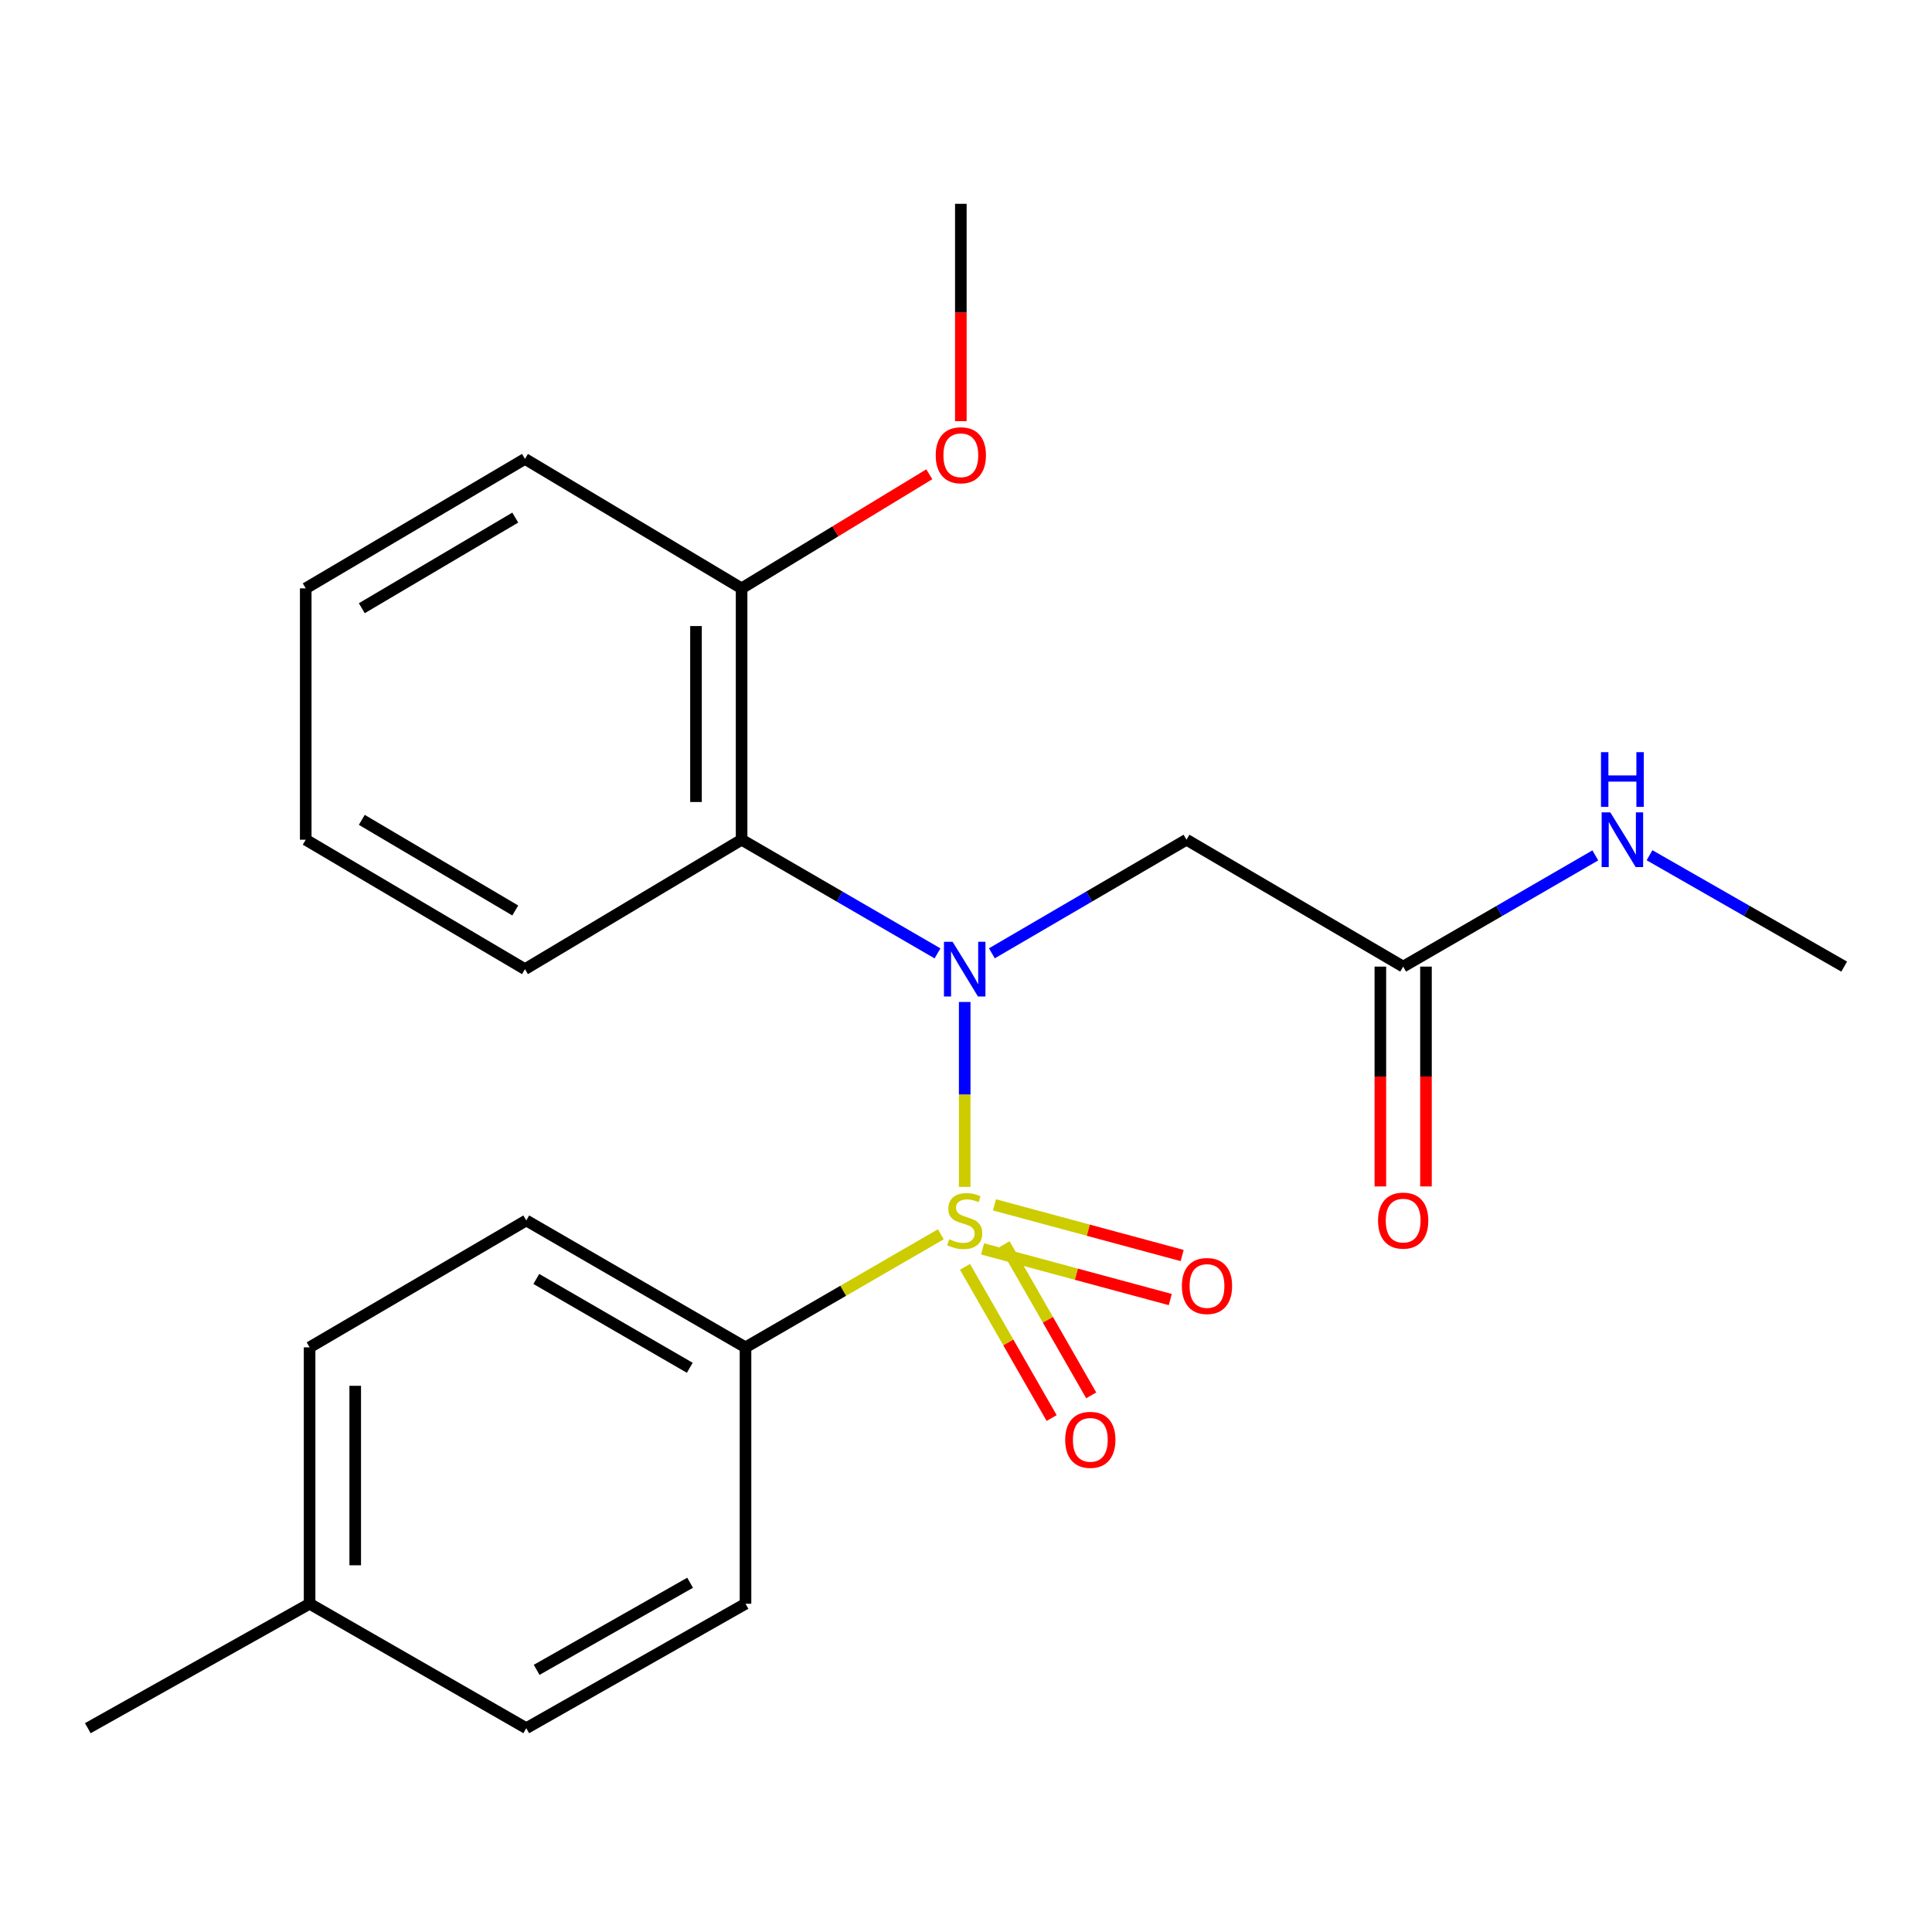 <?xml version='1.0' encoding='iso-8859-1'?>
<svg version='1.1' baseProfile='full'
              xmlns='http://www.w3.org/2000/svg'
                      xmlns:rdkit='http://www.rdkit.org/xml'
                      xmlns:xlink='http://www.w3.org/1999/xlink'
                  xml:space='preserve'
width='1000px' height='1000px' viewBox='0 0 1000 1000'>
<!-- END OF HEADER -->
<rect style='opacity:1.0;fill:#FFFFFF;stroke:none' width='1000' height='1000' x='0' y='0'> </rect>
<path class='bond-0' d='M 499.331,614.331 L 499.331,566.474' style='fill:none;fill-rule:evenodd;stroke:#CCCC00;stroke-width:6px;stroke-linecap:butt;stroke-linejoin:miter;stroke-opacity:1' />
<path class='bond-0' d='M 499.331,566.474 L 499.331,518.617' style='fill:none;fill-rule:evenodd;stroke:#0000FF;stroke-width:6px;stroke-linecap:butt;stroke-linejoin:miter;stroke-opacity:1' />
<path class='bond-3' d='M 486.974,638.856 L 436.423,668.12' style='fill:none;fill-rule:evenodd;stroke:#CCCC00;stroke-width:6px;stroke-linecap:butt;stroke-linejoin:miter;stroke-opacity:1' />
<path class='bond-3' d='M 436.423,668.12 L 385.872,697.383' style='fill:none;fill-rule:evenodd;stroke:#000000;stroke-width:6px;stroke-linecap:butt;stroke-linejoin:miter;stroke-opacity:1' />
<path class='bond-4' d='M 499.488,655.72 L 521.905,694.848' style='fill:none;fill-rule:evenodd;stroke:#CCCC00;stroke-width:6px;stroke-linecap:butt;stroke-linejoin:miter;stroke-opacity:1' />
<path class='bond-4' d='M 521.905,694.848 L 544.323,733.976' style='fill:none;fill-rule:evenodd;stroke:#FF0000;stroke-width:6px;stroke-linecap:butt;stroke-linejoin:miter;stroke-opacity:1' />
<path class='bond-4' d='M 519.971,643.984 L 542.389,683.112' style='fill:none;fill-rule:evenodd;stroke:#CCCC00;stroke-width:6px;stroke-linecap:butt;stroke-linejoin:miter;stroke-opacity:1' />
<path class='bond-4' d='M 542.389,683.112 L 564.807,722.241' style='fill:none;fill-rule:evenodd;stroke:#FF0000;stroke-width:6px;stroke-linecap:butt;stroke-linejoin:miter;stroke-opacity:1' />
<path class='bond-5' d='M 508.583,646.426 L 557.158,659.537' style='fill:none;fill-rule:evenodd;stroke:#CCCC00;stroke-width:6px;stroke-linecap:butt;stroke-linejoin:miter;stroke-opacity:1' />
<path class='bond-5' d='M 557.158,659.537 L 605.734,672.649' style='fill:none;fill-rule:evenodd;stroke:#FF0000;stroke-width:6px;stroke-linecap:butt;stroke-linejoin:miter;stroke-opacity:1' />
<path class='bond-5' d='M 514.734,623.634 L 563.31,636.746' style='fill:none;fill-rule:evenodd;stroke:#CCCC00;stroke-width:6px;stroke-linecap:butt;stroke-linejoin:miter;stroke-opacity:1' />
<path class='bond-5' d='M 563.31,636.746 L 611.886,649.858' style='fill:none;fill-rule:evenodd;stroke:#FF0000;stroke-width:6px;stroke-linecap:butt;stroke-linejoin:miter;stroke-opacity:1' />
<path class='bond-1' d='M 485.253,493.471 L 434.553,464.052' style='fill:none;fill-rule:evenodd;stroke:#0000FF;stroke-width:6px;stroke-linecap:butt;stroke-linejoin:miter;stroke-opacity:1' />
<path class='bond-1' d='M 434.553,464.052 L 383.852,434.634' style='fill:none;fill-rule:evenodd;stroke:#000000;stroke-width:6px;stroke-linecap:butt;stroke-linejoin:miter;stroke-opacity:1' />
<path class='bond-2' d='M 513.394,493.431 L 563.761,464.033' style='fill:none;fill-rule:evenodd;stroke:#0000FF;stroke-width:6px;stroke-linecap:butt;stroke-linejoin:miter;stroke-opacity:1' />
<path class='bond-2' d='M 563.761,464.033 L 614.128,434.634' style='fill:none;fill-rule:evenodd;stroke:#000000;stroke-width:6px;stroke-linecap:butt;stroke-linejoin:miter;stroke-opacity:1' />
<path class='bond-7' d='M 383.852,434.634 L 383.852,304.532' style='fill:none;fill-rule:evenodd;stroke:#000000;stroke-width:6px;stroke-linecap:butt;stroke-linejoin:miter;stroke-opacity:1' />
<path class='bond-7' d='M 360.245,415.119 L 360.245,324.047' style='fill:none;fill-rule:evenodd;stroke:#000000;stroke-width:6px;stroke-linecap:butt;stroke-linejoin:miter;stroke-opacity:1' />
<path class='bond-15' d='M 383.852,434.634 L 271.717,501.639' style='fill:none;fill-rule:evenodd;stroke:#000000;stroke-width:6px;stroke-linecap:butt;stroke-linejoin:miter;stroke-opacity:1' />
<path class='bond-6' d='M 614.128,434.634 L 726.276,500.315' style='fill:none;fill-rule:evenodd;stroke:#000000;stroke-width:6px;stroke-linecap:butt;stroke-linejoin:miter;stroke-opacity:1' />
<path class='bond-9' d='M 385.872,697.383 L 272.399,631.703' style='fill:none;fill-rule:evenodd;stroke:#000000;stroke-width:6px;stroke-linecap:butt;stroke-linejoin:miter;stroke-opacity:1' />
<path class='bond-9' d='M 357.025,707.963 L 277.594,661.986' style='fill:none;fill-rule:evenodd;stroke:#000000;stroke-width:6px;stroke-linecap:butt;stroke-linejoin:miter;stroke-opacity:1' />
<path class='bond-10' d='M 385.872,697.383 L 385.872,830.096' style='fill:none;fill-rule:evenodd;stroke:#000000;stroke-width:6px;stroke-linecap:butt;stroke-linejoin:miter;stroke-opacity:1' />
<path class='bond-8' d='M 714.472,500.315 L 714.472,557.206' style='fill:none;fill-rule:evenodd;stroke:#000000;stroke-width:6px;stroke-linecap:butt;stroke-linejoin:miter;stroke-opacity:1' />
<path class='bond-8' d='M 714.472,557.206 L 714.472,614.098' style='fill:none;fill-rule:evenodd;stroke:#FF0000;stroke-width:6px;stroke-linecap:butt;stroke-linejoin:miter;stroke-opacity:1' />
<path class='bond-8' d='M 738.08,500.315 L 738.08,557.206' style='fill:none;fill-rule:evenodd;stroke:#000000;stroke-width:6px;stroke-linecap:butt;stroke-linejoin:miter;stroke-opacity:1' />
<path class='bond-8' d='M 738.08,557.206 L 738.08,614.098' style='fill:none;fill-rule:evenodd;stroke:#FF0000;stroke-width:6px;stroke-linecap:butt;stroke-linejoin:miter;stroke-opacity:1' />
<path class='bond-11' d='M 726.276,500.315 L 776.003,471.531' style='fill:none;fill-rule:evenodd;stroke:#000000;stroke-width:6px;stroke-linecap:butt;stroke-linejoin:miter;stroke-opacity:1' />
<path class='bond-11' d='M 776.003,471.531 L 825.731,442.748' style='fill:none;fill-rule:evenodd;stroke:#0000FF;stroke-width:6px;stroke-linecap:butt;stroke-linejoin:miter;stroke-opacity:1' />
<path class='bond-16' d='M 383.852,304.532 L 432.428,275.005' style='fill:none;fill-rule:evenodd;stroke:#000000;stroke-width:6px;stroke-linecap:butt;stroke-linejoin:miter;stroke-opacity:1' />
<path class='bond-16' d='M 432.428,275.005 L 481.005,245.479' style='fill:none;fill-rule:evenodd;stroke:#FF0000;stroke-width:6px;stroke-linecap:butt;stroke-linejoin:miter;stroke-opacity:1' />
<path class='bond-17' d='M 383.852,304.532 L 271.717,237.526' style='fill:none;fill-rule:evenodd;stroke:#000000;stroke-width:6px;stroke-linecap:butt;stroke-linejoin:miter;stroke-opacity:1' />
<path class='bond-12' d='M 272.399,631.703 L 160.252,697.383' style='fill:none;fill-rule:evenodd;stroke:#000000;stroke-width:6px;stroke-linecap:butt;stroke-linejoin:miter;stroke-opacity:1' />
<path class='bond-13' d='M 385.872,830.096 L 272.399,894.504' style='fill:none;fill-rule:evenodd;stroke:#000000;stroke-width:6px;stroke-linecap:butt;stroke-linejoin:miter;stroke-opacity:1' />
<path class='bond-13' d='M 357.198,819.226 L 277.767,864.312' style='fill:none;fill-rule:evenodd;stroke:#000000;stroke-width:6px;stroke-linecap:butt;stroke-linejoin:miter;stroke-opacity:1' />
<path class='bond-18' d='M 853.795,442.671 L 904.17,471.493' style='fill:none;fill-rule:evenodd;stroke:#0000FF;stroke-width:6px;stroke-linecap:butt;stroke-linejoin:miter;stroke-opacity:1' />
<path class='bond-18' d='M 904.17,471.493 L 954.545,500.315' style='fill:none;fill-rule:evenodd;stroke:#000000;stroke-width:6px;stroke-linecap:butt;stroke-linejoin:miter;stroke-opacity:1' />
<path class='bond-23' d='M 160.252,697.383 L 160.252,830.096' style='fill:none;fill-rule:evenodd;stroke:#000000;stroke-width:6px;stroke-linecap:butt;stroke-linejoin:miter;stroke-opacity:1' />
<path class='bond-23' d='M 183.859,717.29 L 183.859,810.189' style='fill:none;fill-rule:evenodd;stroke:#000000;stroke-width:6px;stroke-linecap:butt;stroke-linejoin:miter;stroke-opacity:1' />
<path class='bond-14' d='M 272.399,894.504 L 160.252,830.096' style='fill:none;fill-rule:evenodd;stroke:#000000;stroke-width:6px;stroke-linecap:butt;stroke-linejoin:miter;stroke-opacity:1' />
<path class='bond-19' d='M 160.252,830.096 L 45.455,894.504' style='fill:none;fill-rule:evenodd;stroke:#000000;stroke-width:6px;stroke-linecap:butt;stroke-linejoin:miter;stroke-opacity:1' />
<path class='bond-21' d='M 271.717,501.639 L 158.245,434.634' style='fill:none;fill-rule:evenodd;stroke:#000000;stroke-width:6px;stroke-linecap:butt;stroke-linejoin:miter;stroke-opacity:1' />
<path class='bond-21' d='M 266.7,471.261 L 187.269,424.357' style='fill:none;fill-rule:evenodd;stroke:#000000;stroke-width:6px;stroke-linecap:butt;stroke-linejoin:miter;stroke-opacity:1' />
<path class='bond-20' d='M 497.325,217.987 L 497.325,161.742' style='fill:none;fill-rule:evenodd;stroke:#FF0000;stroke-width:6px;stroke-linecap:butt;stroke-linejoin:miter;stroke-opacity:1' />
<path class='bond-20' d='M 497.325,161.742 L 497.325,105.496' style='fill:none;fill-rule:evenodd;stroke:#000000;stroke-width:6px;stroke-linecap:butt;stroke-linejoin:miter;stroke-opacity:1' />
<path class='bond-24' d='M 271.717,237.526 L 158.245,304.532' style='fill:none;fill-rule:evenodd;stroke:#000000;stroke-width:6px;stroke-linecap:butt;stroke-linejoin:miter;stroke-opacity:1' />
<path class='bond-24' d='M 266.7,267.905 L 187.269,314.809' style='fill:none;fill-rule:evenodd;stroke:#000000;stroke-width:6px;stroke-linecap:butt;stroke-linejoin:miter;stroke-opacity:1' />
<path class='bond-22' d='M 158.245,434.634 L 158.245,304.532' style='fill:none;fill-rule:evenodd;stroke:#000000;stroke-width:6px;stroke-linecap:butt;stroke-linejoin:miter;stroke-opacity:1' />
<path  class='atom-0' d='M 491.331 641.423
Q 491.651 641.543, 492.971 642.103
Q 494.291 642.663, 495.731 643.023
Q 497.211 643.343, 498.651 643.343
Q 501.331 643.343, 502.891 642.063
Q 504.451 640.743, 504.451 638.463
Q 504.451 636.903, 503.651 635.943
Q 502.891 634.983, 501.691 634.463
Q 500.491 633.943, 498.491 633.343
Q 495.971 632.583, 494.451 631.863
Q 492.971 631.143, 491.891 629.623
Q 490.851 628.103, 490.851 625.543
Q 490.851 621.983, 493.251 619.783
Q 495.691 617.583, 500.491 617.583
Q 503.771 617.583, 507.491 619.143
L 506.571 622.223
Q 503.171 620.823, 500.611 620.823
Q 497.851 620.823, 496.331 621.983
Q 494.811 623.103, 494.851 625.063
Q 494.851 626.583, 495.611 627.503
Q 496.411 628.423, 497.531 628.943
Q 498.691 629.463, 500.611 630.063
Q 503.171 630.863, 504.691 631.663
Q 506.211 632.463, 507.291 634.103
Q 508.411 635.703, 508.411 638.463
Q 508.411 642.383, 505.771 644.503
Q 503.171 646.583, 498.811 646.583
Q 496.291 646.583, 494.371 646.023
Q 492.491 645.503, 490.251 644.583
L 491.331 641.423
' fill='#CCCC00'/>
<path  class='atom-1' d='M 493.071 487.479
L 502.351 502.479
Q 503.271 503.959, 504.751 506.639
Q 506.231 509.319, 506.311 509.479
L 506.311 487.479
L 510.071 487.479
L 510.071 515.799
L 506.191 515.799
L 496.231 499.399
Q 495.071 497.479, 493.831 495.279
Q 492.631 493.079, 492.271 492.399
L 492.271 515.799
L 488.591 515.799
L 488.591 487.479
L 493.071 487.479
' fill='#0000FF'/>
<path  class='atom-5' d='M 551.343 745.255
Q 551.343 738.455, 554.703 734.655
Q 558.063 730.855, 564.343 730.855
Q 570.623 730.855, 573.983 734.655
Q 577.343 738.455, 577.343 745.255
Q 577.343 752.135, 573.943 756.055
Q 570.543 759.935, 564.343 759.935
Q 558.103 759.935, 554.703 756.055
Q 551.343 752.175, 551.343 745.255
M 564.343 756.735
Q 568.663 756.735, 570.983 753.855
Q 573.343 750.935, 573.343 745.255
Q 573.343 739.695, 570.983 736.895
Q 568.663 734.055, 564.343 734.055
Q 560.023 734.055, 557.663 736.855
Q 555.343 739.655, 555.343 745.255
Q 555.343 750.975, 557.663 753.855
Q 560.023 756.735, 564.343 756.735
' fill='#FF0000'/>
<path  class='atom-6' d='M 611.738 665.633
Q 611.738 658.833, 615.098 655.033
Q 618.458 651.233, 624.738 651.233
Q 631.018 651.233, 634.378 655.033
Q 637.738 658.833, 637.738 665.633
Q 637.738 672.513, 634.338 676.433
Q 630.938 680.313, 624.738 680.313
Q 618.498 680.313, 615.098 676.433
Q 611.738 672.553, 611.738 665.633
M 624.738 677.113
Q 629.058 677.113, 631.378 674.233
Q 633.738 671.313, 633.738 665.633
Q 633.738 660.073, 631.378 657.273
Q 629.058 654.433, 624.738 654.433
Q 620.418 654.433, 618.058 657.233
Q 615.738 660.033, 615.738 665.633
Q 615.738 671.353, 618.058 674.233
Q 620.418 677.113, 624.738 677.113
' fill='#FF0000'/>
<path  class='atom-9' d='M 713.276 631.783
Q 713.276 624.983, 716.636 621.183
Q 719.996 617.383, 726.276 617.383
Q 732.556 617.383, 735.916 621.183
Q 739.276 624.983, 739.276 631.783
Q 739.276 638.663, 735.876 642.583
Q 732.476 646.463, 726.276 646.463
Q 720.036 646.463, 716.636 642.583
Q 713.276 638.703, 713.276 631.783
M 726.276 643.263
Q 730.596 643.263, 732.916 640.383
Q 735.276 637.463, 735.276 631.783
Q 735.276 626.223, 732.916 623.423
Q 730.596 620.583, 726.276 620.583
Q 721.956 620.583, 719.596 623.383
Q 717.276 626.183, 717.276 631.783
Q 717.276 637.503, 719.596 640.383
Q 721.956 643.263, 726.276 643.263
' fill='#FF0000'/>
<path  class='atom-12' d='M 833.488 420.474
L 842.768 435.474
Q 843.688 436.954, 845.168 439.634
Q 846.648 442.314, 846.728 442.474
L 846.728 420.474
L 850.488 420.474
L 850.488 448.794
L 846.608 448.794
L 836.648 432.394
Q 835.488 430.474, 834.248 428.274
Q 833.048 426.074, 832.688 425.394
L 832.688 448.794
L 829.008 448.794
L 829.008 420.474
L 833.488 420.474
' fill='#0000FF'/>
<path  class='atom-12' d='M 828.668 389.322
L 832.508 389.322
L 832.508 401.362
L 846.988 401.362
L 846.988 389.322
L 850.828 389.322
L 850.828 417.642
L 846.988 417.642
L 846.988 404.562
L 832.508 404.562
L 832.508 417.642
L 828.668 417.642
L 828.668 389.322
' fill='#0000FF'/>
<path  class='atom-17' d='M 484.325 235.639
Q 484.325 228.839, 487.685 225.039
Q 491.045 221.239, 497.325 221.239
Q 503.605 221.239, 506.965 225.039
Q 510.325 228.839, 510.325 235.639
Q 510.325 242.519, 506.925 246.439
Q 503.525 250.319, 497.325 250.319
Q 491.085 250.319, 487.685 246.439
Q 484.325 242.559, 484.325 235.639
M 497.325 247.119
Q 501.645 247.119, 503.965 244.239
Q 506.325 241.319, 506.325 235.639
Q 506.325 230.079, 503.965 227.279
Q 501.645 224.439, 497.325 224.439
Q 493.005 224.439, 490.645 227.239
Q 488.325 230.039, 488.325 235.639
Q 488.325 241.359, 490.645 244.239
Q 493.005 247.119, 497.325 247.119
' fill='#FF0000'/>
</svg>
